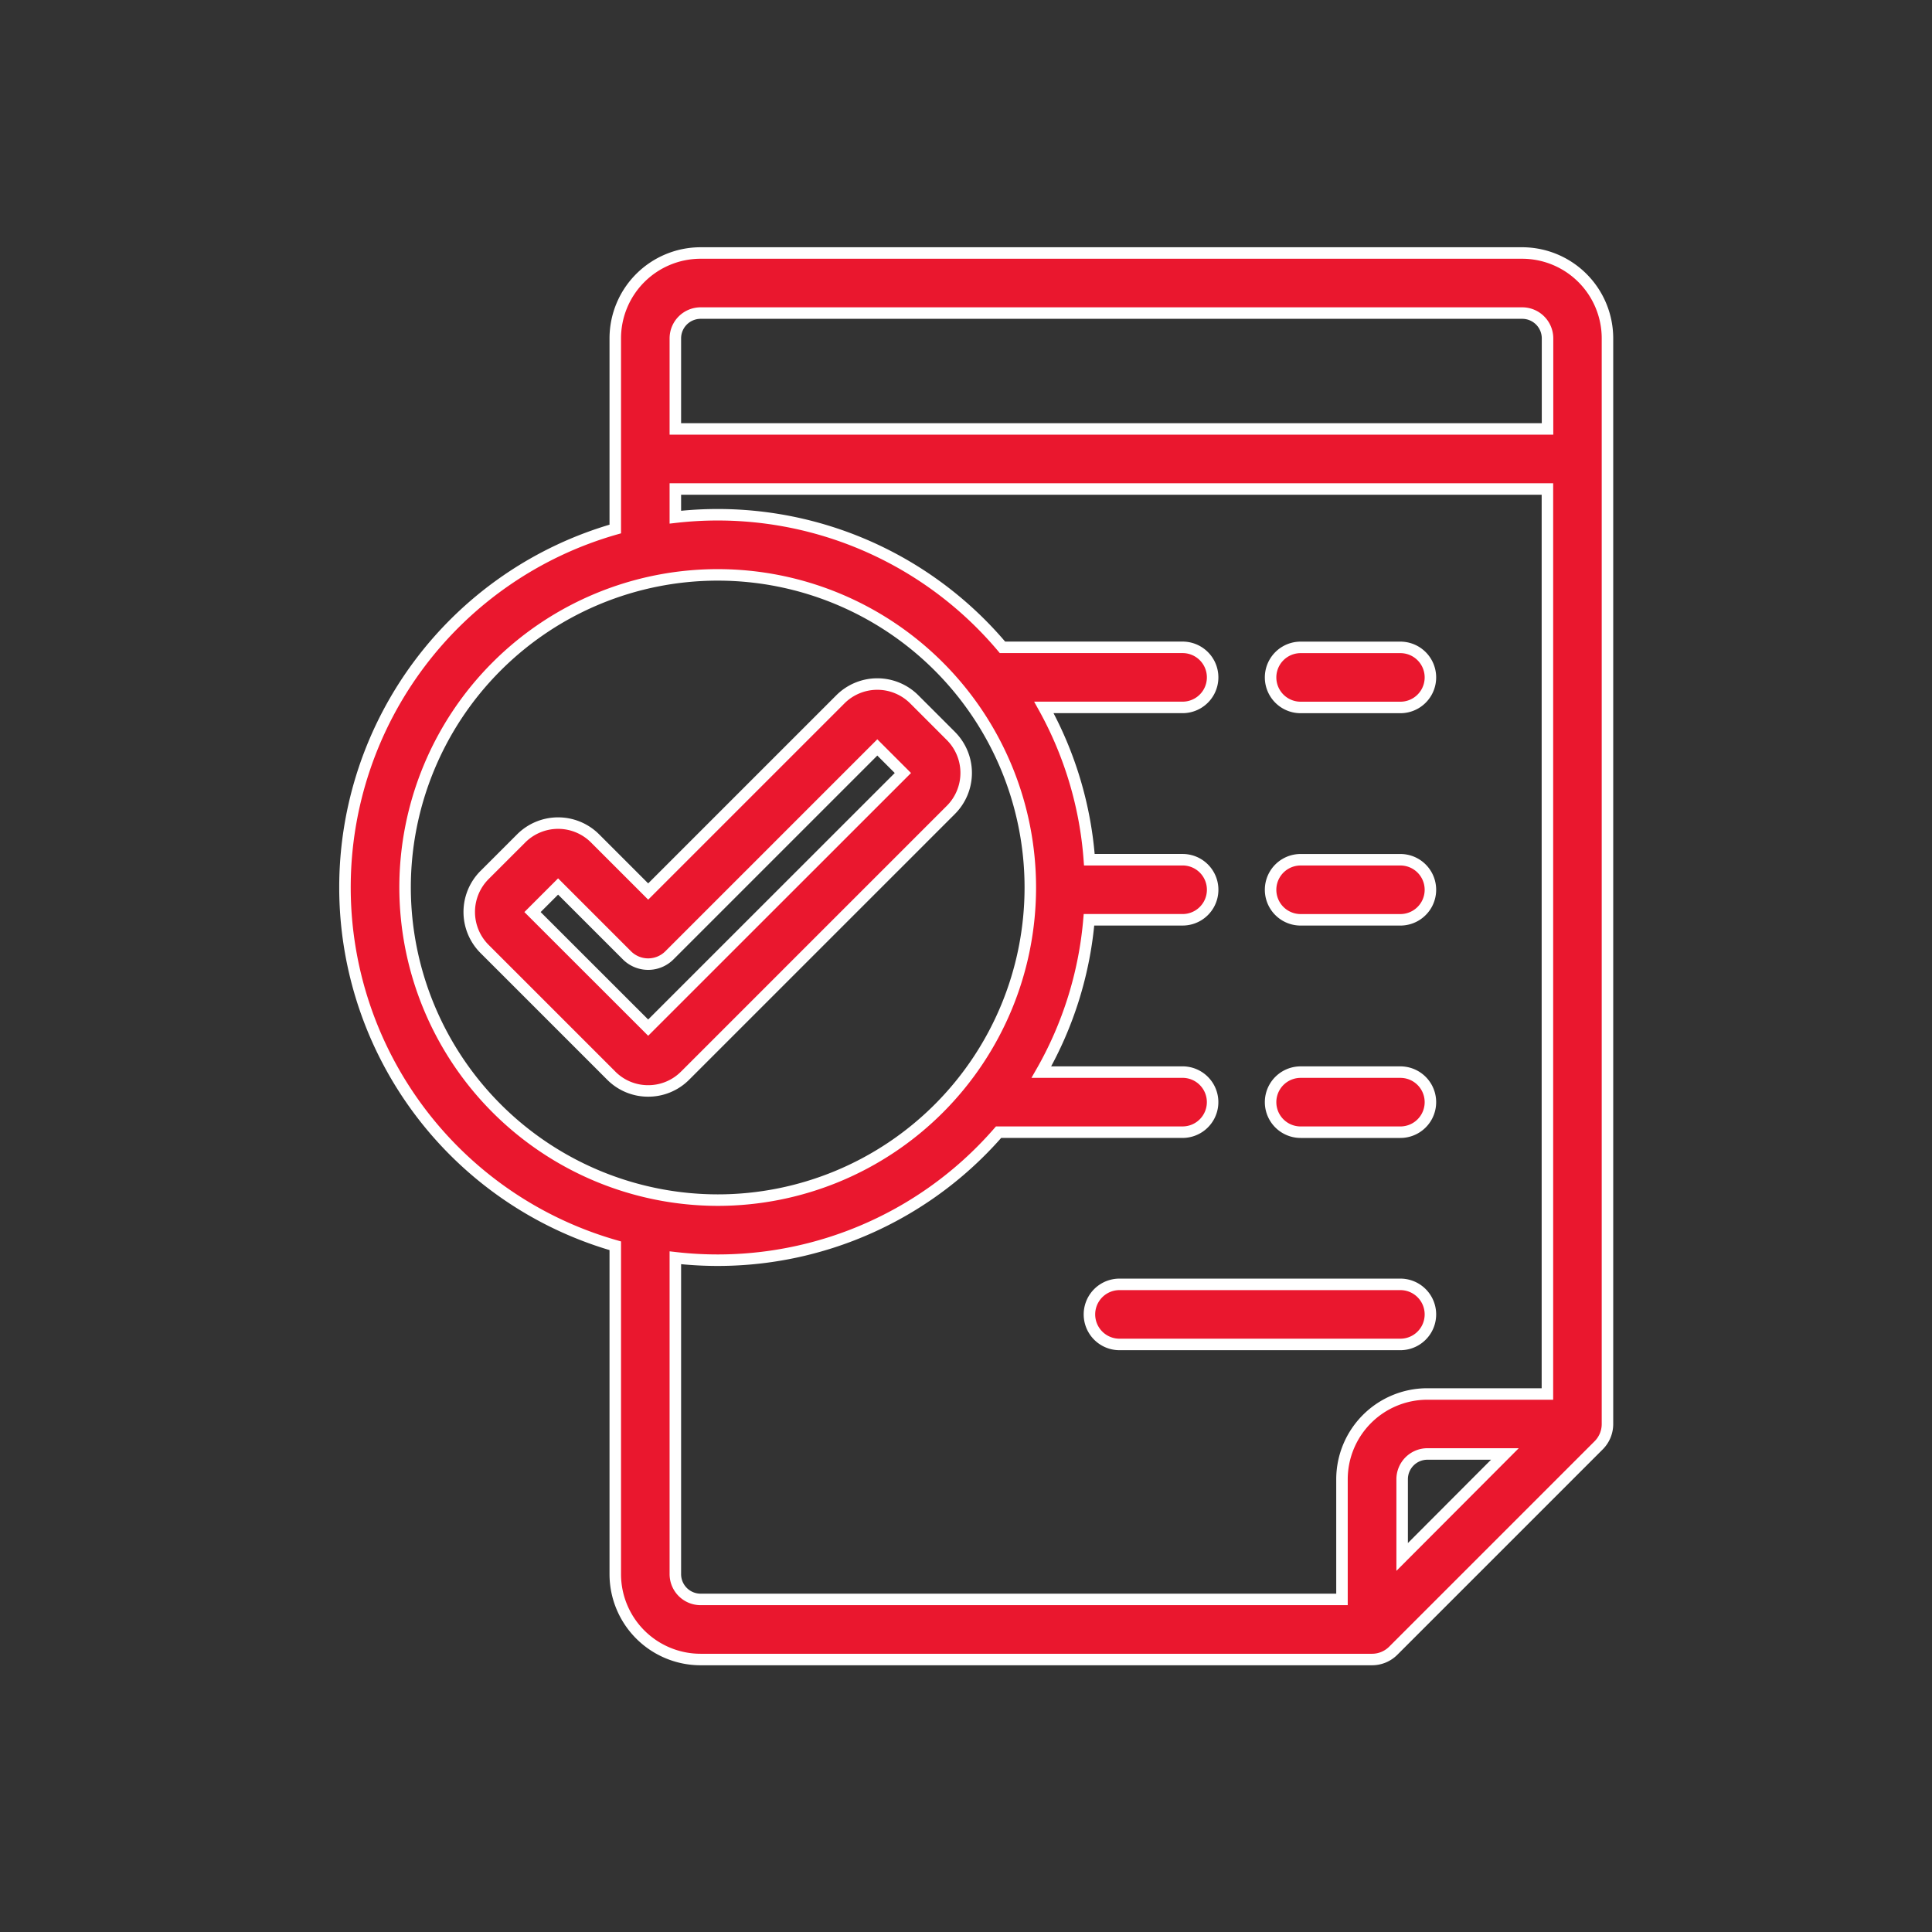 <?xml version="1.0" encoding="UTF-8"?>
<svg xmlns="http://www.w3.org/2000/svg" width="84" height="84" viewBox="0 0 84 84">
  <rect x="0" y="0" width="84" height="84" fill="#333333" stroke="none"/>
  <g id="Group_31" data-name="Group 31" transform="translate(-418 -1607)">
    <rect id="Rectangle_73" data-name="Rectangle 73" width="84" height="84" transform="translate(418 1607)" fill="none"></rect>
    <g id="bill_1_" data-name="bill (1)" transform="translate(407.83 1618)">
      <path id="Path_37" data-name="Path 37" d="M76.354,0H40.629a3.712,3.712,0,0,0-3.708,3.708V12a16.206,16.206,0,0,0,0,31.164V57.445a3.712,3.712,0,0,0,3.708,3.708H69.823a1.306,1.306,0,0,0,.923-.382l8.932-8.932a1.306,1.306,0,0,0,.382-.923V3.708A3.712,3.712,0,0,0,76.354,0ZM40.629,2.612H76.354a1.1,1.1,0,0,1,1.1,1.1V7.649H39.533V3.708A1.1,1.1,0,0,1,40.629,2.612ZM27.782,27.587A13.592,13.592,0,1,1,41.374,41.179,13.608,13.608,0,0,1,27.782,27.587ZM39.533,57.445V43.686a16.179,16.179,0,0,0,14.053-5.461h8a1.306,1.306,0,1,0,0-2.612H55.447a16.087,16.087,0,0,0,2.07-6.622h4.071a1.306,1.306,0,1,0,0-2.612H57.533a16.085,16.085,0,0,0-1.976-6.622h6.03a1.306,1.306,0,1,0,0-2.612H53.756a16.178,16.178,0,0,0-14.223-5.659V10.261H77.449V49.608H72.225a3.712,3.712,0,0,0-3.708,3.708V58.54H40.629A1.1,1.1,0,0,1,39.533,57.445Zm31.6-.751V53.316a1.1,1.1,0,0,1,1.1-1.1H75.6Z" fill="#ea172e" stroke="#fff" stroke-width="0.5"></path>
      <path id="Path_38" data-name="Path 38" d="M350.052,140.481h4.337a1.306,1.306,0,0,0,0-2.612h-4.337a1.306,1.306,0,1,0,0,2.612Z" transform="translate(-283.333 -120.722)" fill="#ea172e" stroke="#fff" stroke-width="0.5"></path>
      <path id="Path_39" data-name="Path 39" d="M350.052,214.722h4.337a1.306,1.306,0,0,0,0-2.612h-4.337a1.306,1.306,0,1,0,0,2.612Z" transform="translate(-283.333 -185.73)" fill="#ea172e" stroke="#fff" stroke-width="0.5"></path>
      <path id="Path_40" data-name="Path 40" d="M350.052,288.964h4.337a1.306,1.306,0,1,0,0-2.612h-4.337a1.306,1.306,0,1,0,0,2.612Z" transform="translate(-283.333 -250.738)" fill="#ea172e" stroke="#fff" stroke-width="0.5"></path>
      <path id="Path_41" data-name="Path 41" d="M298.913,363.2a1.306,1.306,0,1,0,0-2.612H286.7a1.306,1.306,0,1,0,0,2.612Z" transform="translate(-227.857 -315.746)" fill="#ea172e" stroke="#fff" stroke-width="0.5"></path>
      <path id="Path_42" data-name="Path 42" d="M89.54,152.944l-1.593-1.593a2.272,2.272,0,0,0-3.212,0l-8.356,8.356-2.31-2.31a2.272,2.272,0,0,0-3.212,0l-1.594,1.593a2.274,2.274,0,0,0,0,3.212l5.509,5.509a2.256,2.256,0,0,0,1.606.666h0a2.256,2.256,0,0,0,1.606-.665L89.54,156.157A2.274,2.274,0,0,0,89.54,152.944ZM76.378,165.625,71.35,160.6l1.112-1.112,2.993,2.993a1.306,1.306,0,0,0,1.847,0l9.039-9.039,1.112,1.112Z" transform="translate(-38.027 -131.945)" fill="#ea172e" stroke="#fff" stroke-width="0.5"></path>
    </g>
  </g>
</svg>
